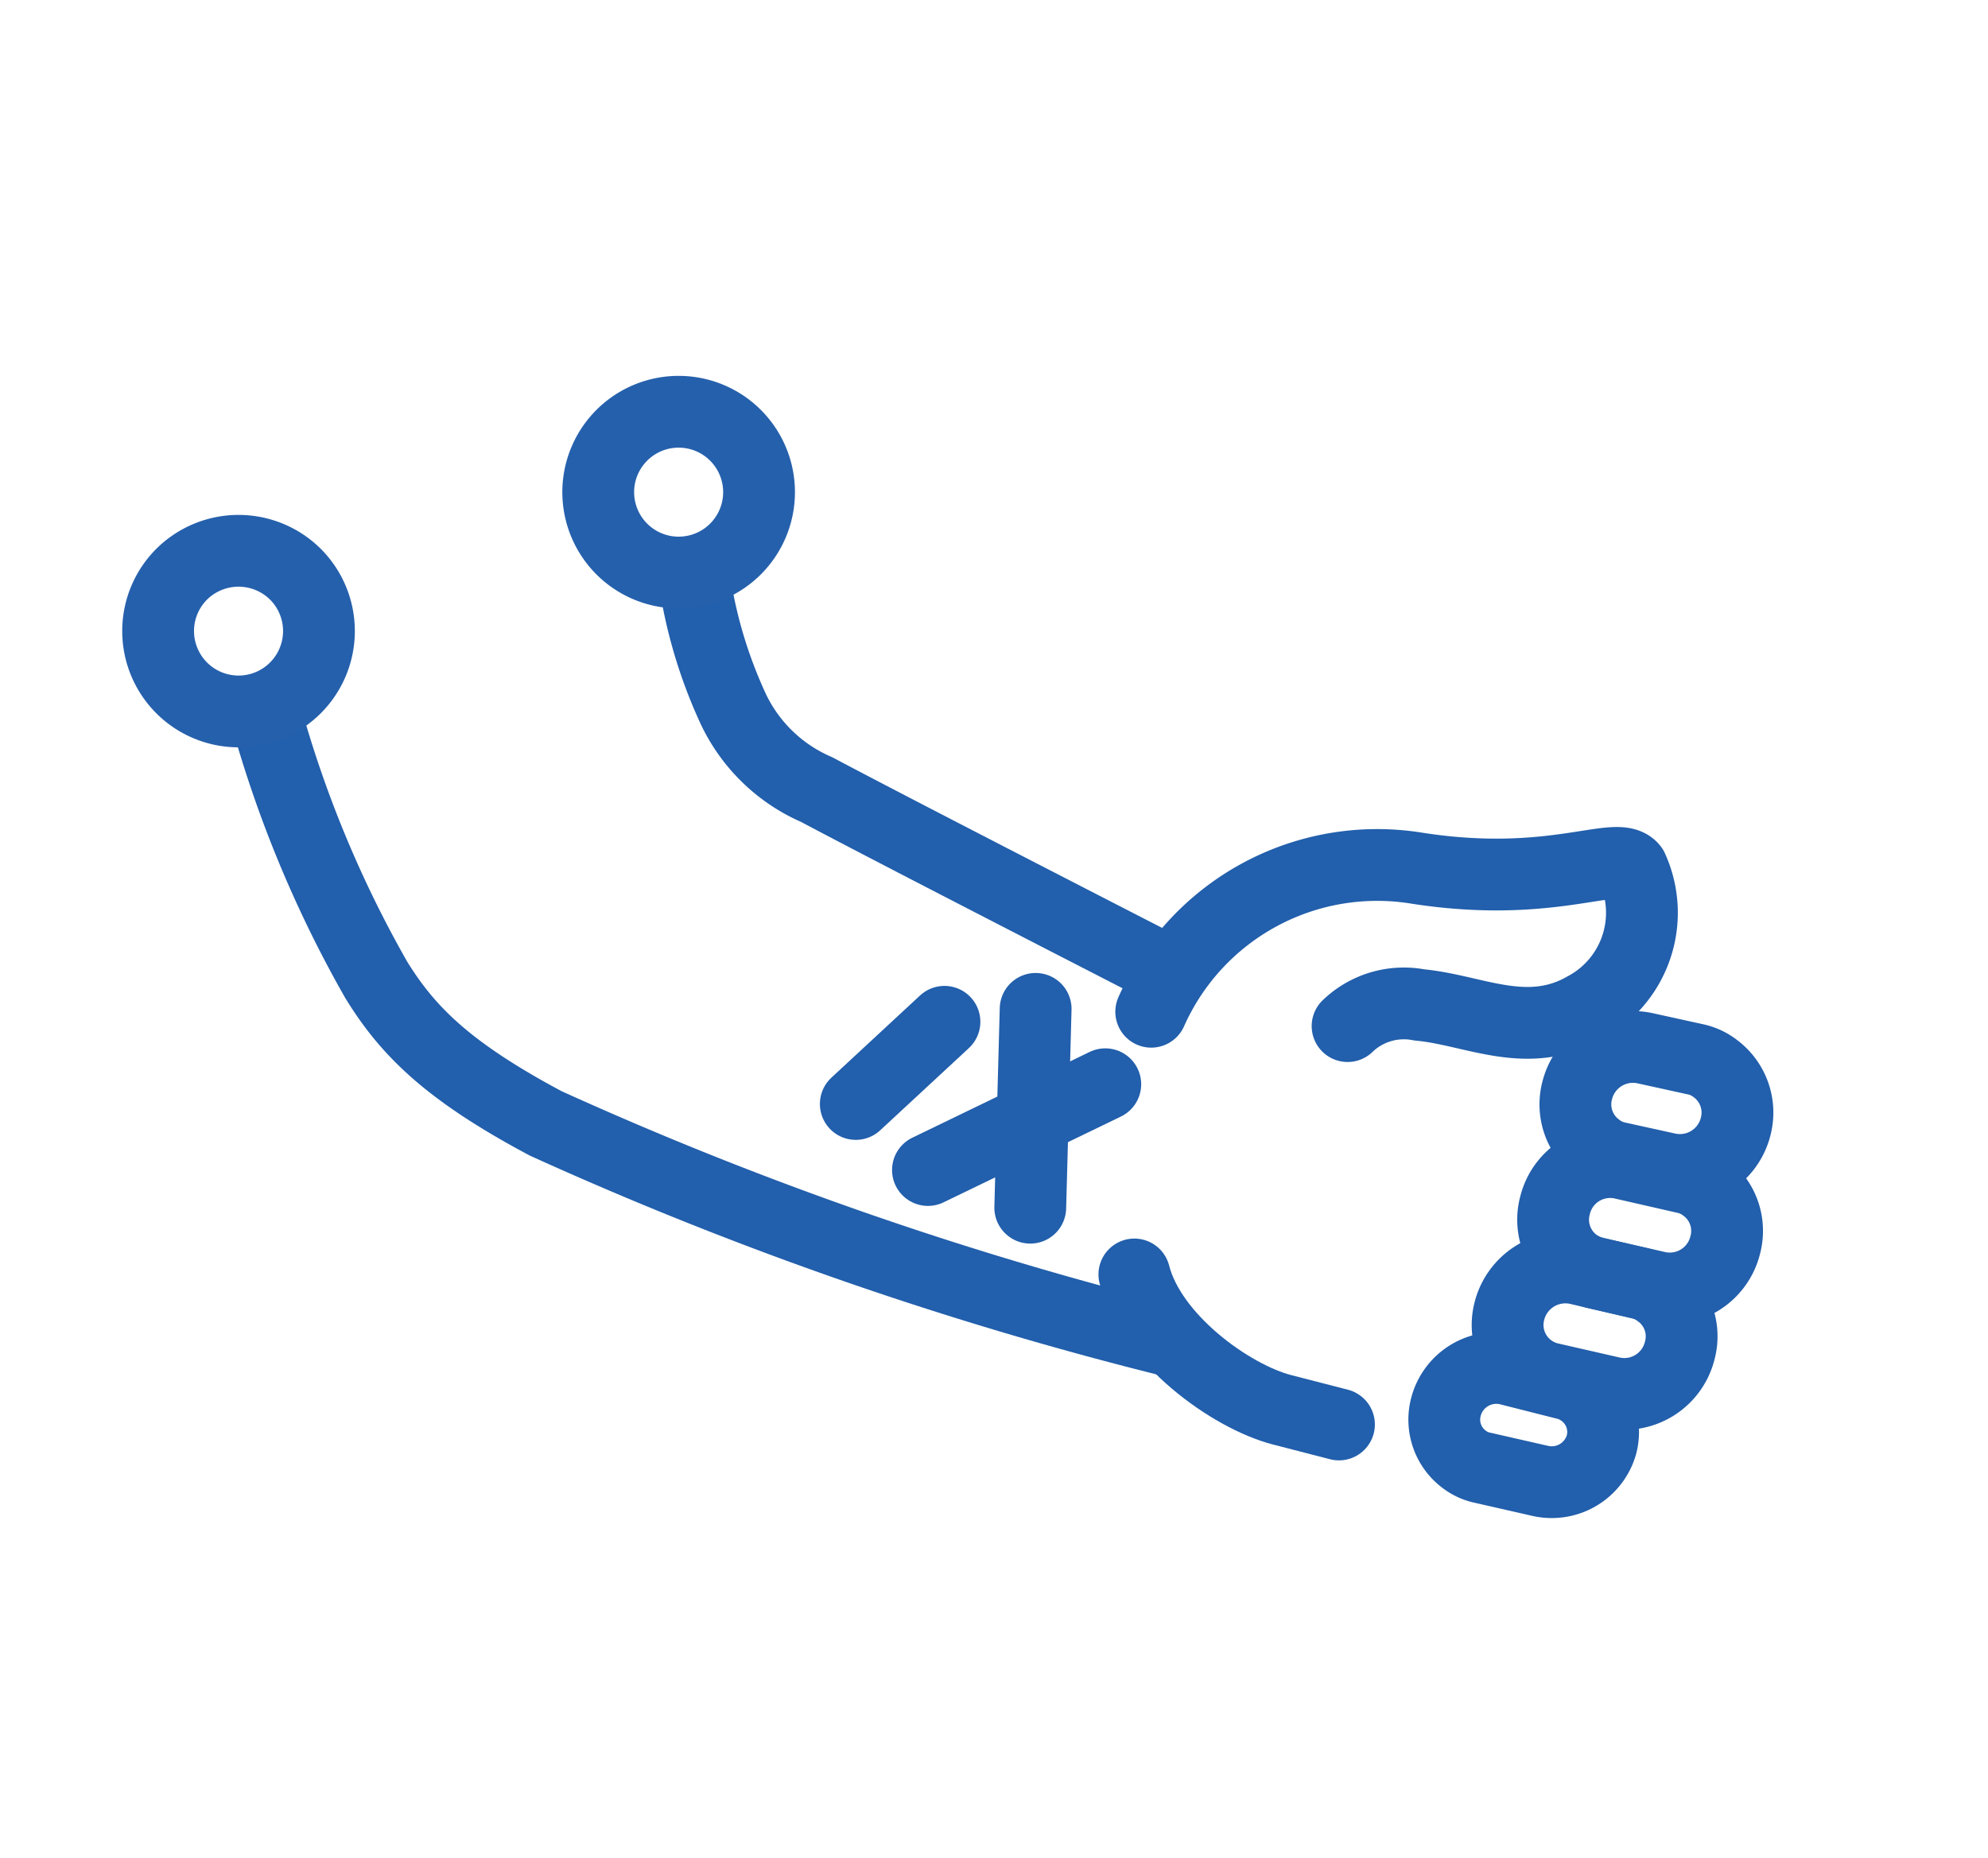 <svg id="Layer_1" data-name="Layer 1" xmlns="http://www.w3.org/2000/svg" viewBox="0 0 55.38 51.78"><defs><style>.cls-1,.cls-2,.cls-3{fill:none;stroke-width:2px;}.cls-1,.cls-2{stroke:#225fac;stroke-linejoin:round;}.cls-1,.cls-3{stroke-linecap:round;}.cls-3{stroke:#2560ac;stroke-miterlimit:10;}</style></defs><path class="cls-1" d="M31.6,35.51c.46,1.8,2.69,3.4,4.11,3.77l1.59.41"/><path class="cls-1" d="M37.54,28.59a2.26,2.26,0,0,1,2-.59c1.52.14,3,1,4.61.08a3,3,0,0,0,1.32-3.89c-.43-.53-2.22.59-6,0a6.89,6.89,0,0,0-7.4,4"/><path class="cls-2" d="M44.9,38.8l-1.75-.4a1.53,1.53,0,0,1-1.1-1.88,1.61,1.61,0,0,1,1.89-1.17l1.75.41a1.36,1.36,0,0,1,.53.25,1.51,1.51,0,0,1,.57,1.63A1.59,1.59,0,0,1,44.9,38.8Z"/><path class="cls-2" d="M41.32,40.9l1.58.36a1.44,1.44,0,0,0,1.71-1,1.38,1.38,0,0,0-.51-1.47,1.33,1.33,0,0,0-.48-.23L42,38.15a1.45,1.45,0,0,0-1.72,1.05,1.38,1.38,0,0,0,.52,1.47A1.26,1.26,0,0,0,41.32,40.9Z"/><path class="cls-2" d="M46.16,35.86l-1.75-.4a1.71,1.71,0,0,1-.53-.25,1.53,1.53,0,0,1-.56-1.63,1.58,1.58,0,0,1,1.89-1.16l1.75.4a1.36,1.36,0,0,1,.53.25,1.52,1.52,0,0,1,.57,1.62A1.59,1.59,0,0,1,46.16,35.86Z"/><path class="cls-2" d="M43.94,30.37A1.52,1.52,0,0,0,44.51,32a1.36,1.36,0,0,0,.53.25l1.41.31a1.6,1.6,0,0,0,1.9-1.17,1.53,1.53,0,0,0-.57-1.62,1.36,1.36,0,0,0-.53-.25l-1.41-.31A1.6,1.6,0,0,0,43.94,30.37Z"/><path class="cls-2" d="M7.38,19.82a32.47,32.47,0,0,0,3.1,7.48c.88,1.43,2,2.55,4.72,4a101.16,101.16,0,0,0,17.52,6.09"/><path class="cls-2" d="M19.31,15.9a13.26,13.26,0,0,0,1.12,3.86A4.58,4.58,0,0,0,22.75,22C25,23.2,33.41,27.51,33.41,27.51"/><line class="cls-1" x1="25.85" y1="32.6" x2="30.79" y2="30.21"/><line class="cls-1" x1="28.85" y1="28.11" x2="28.7" y2="33.65"/><line class="cls-1" x1="26.31" y1="28.47" x2="23.84" y2="30.76"/><path class="cls-3" d="M20.49,12.13a2.24,2.24,0,1,1-3.17,0A2.24,2.24,0,0,1,20.49,12.13Z"/><path class="cls-3" d="M8.23,16a2.24,2.24,0,1,1-3.17,0A2.25,2.25,0,0,1,8.23,16Z"/></svg>